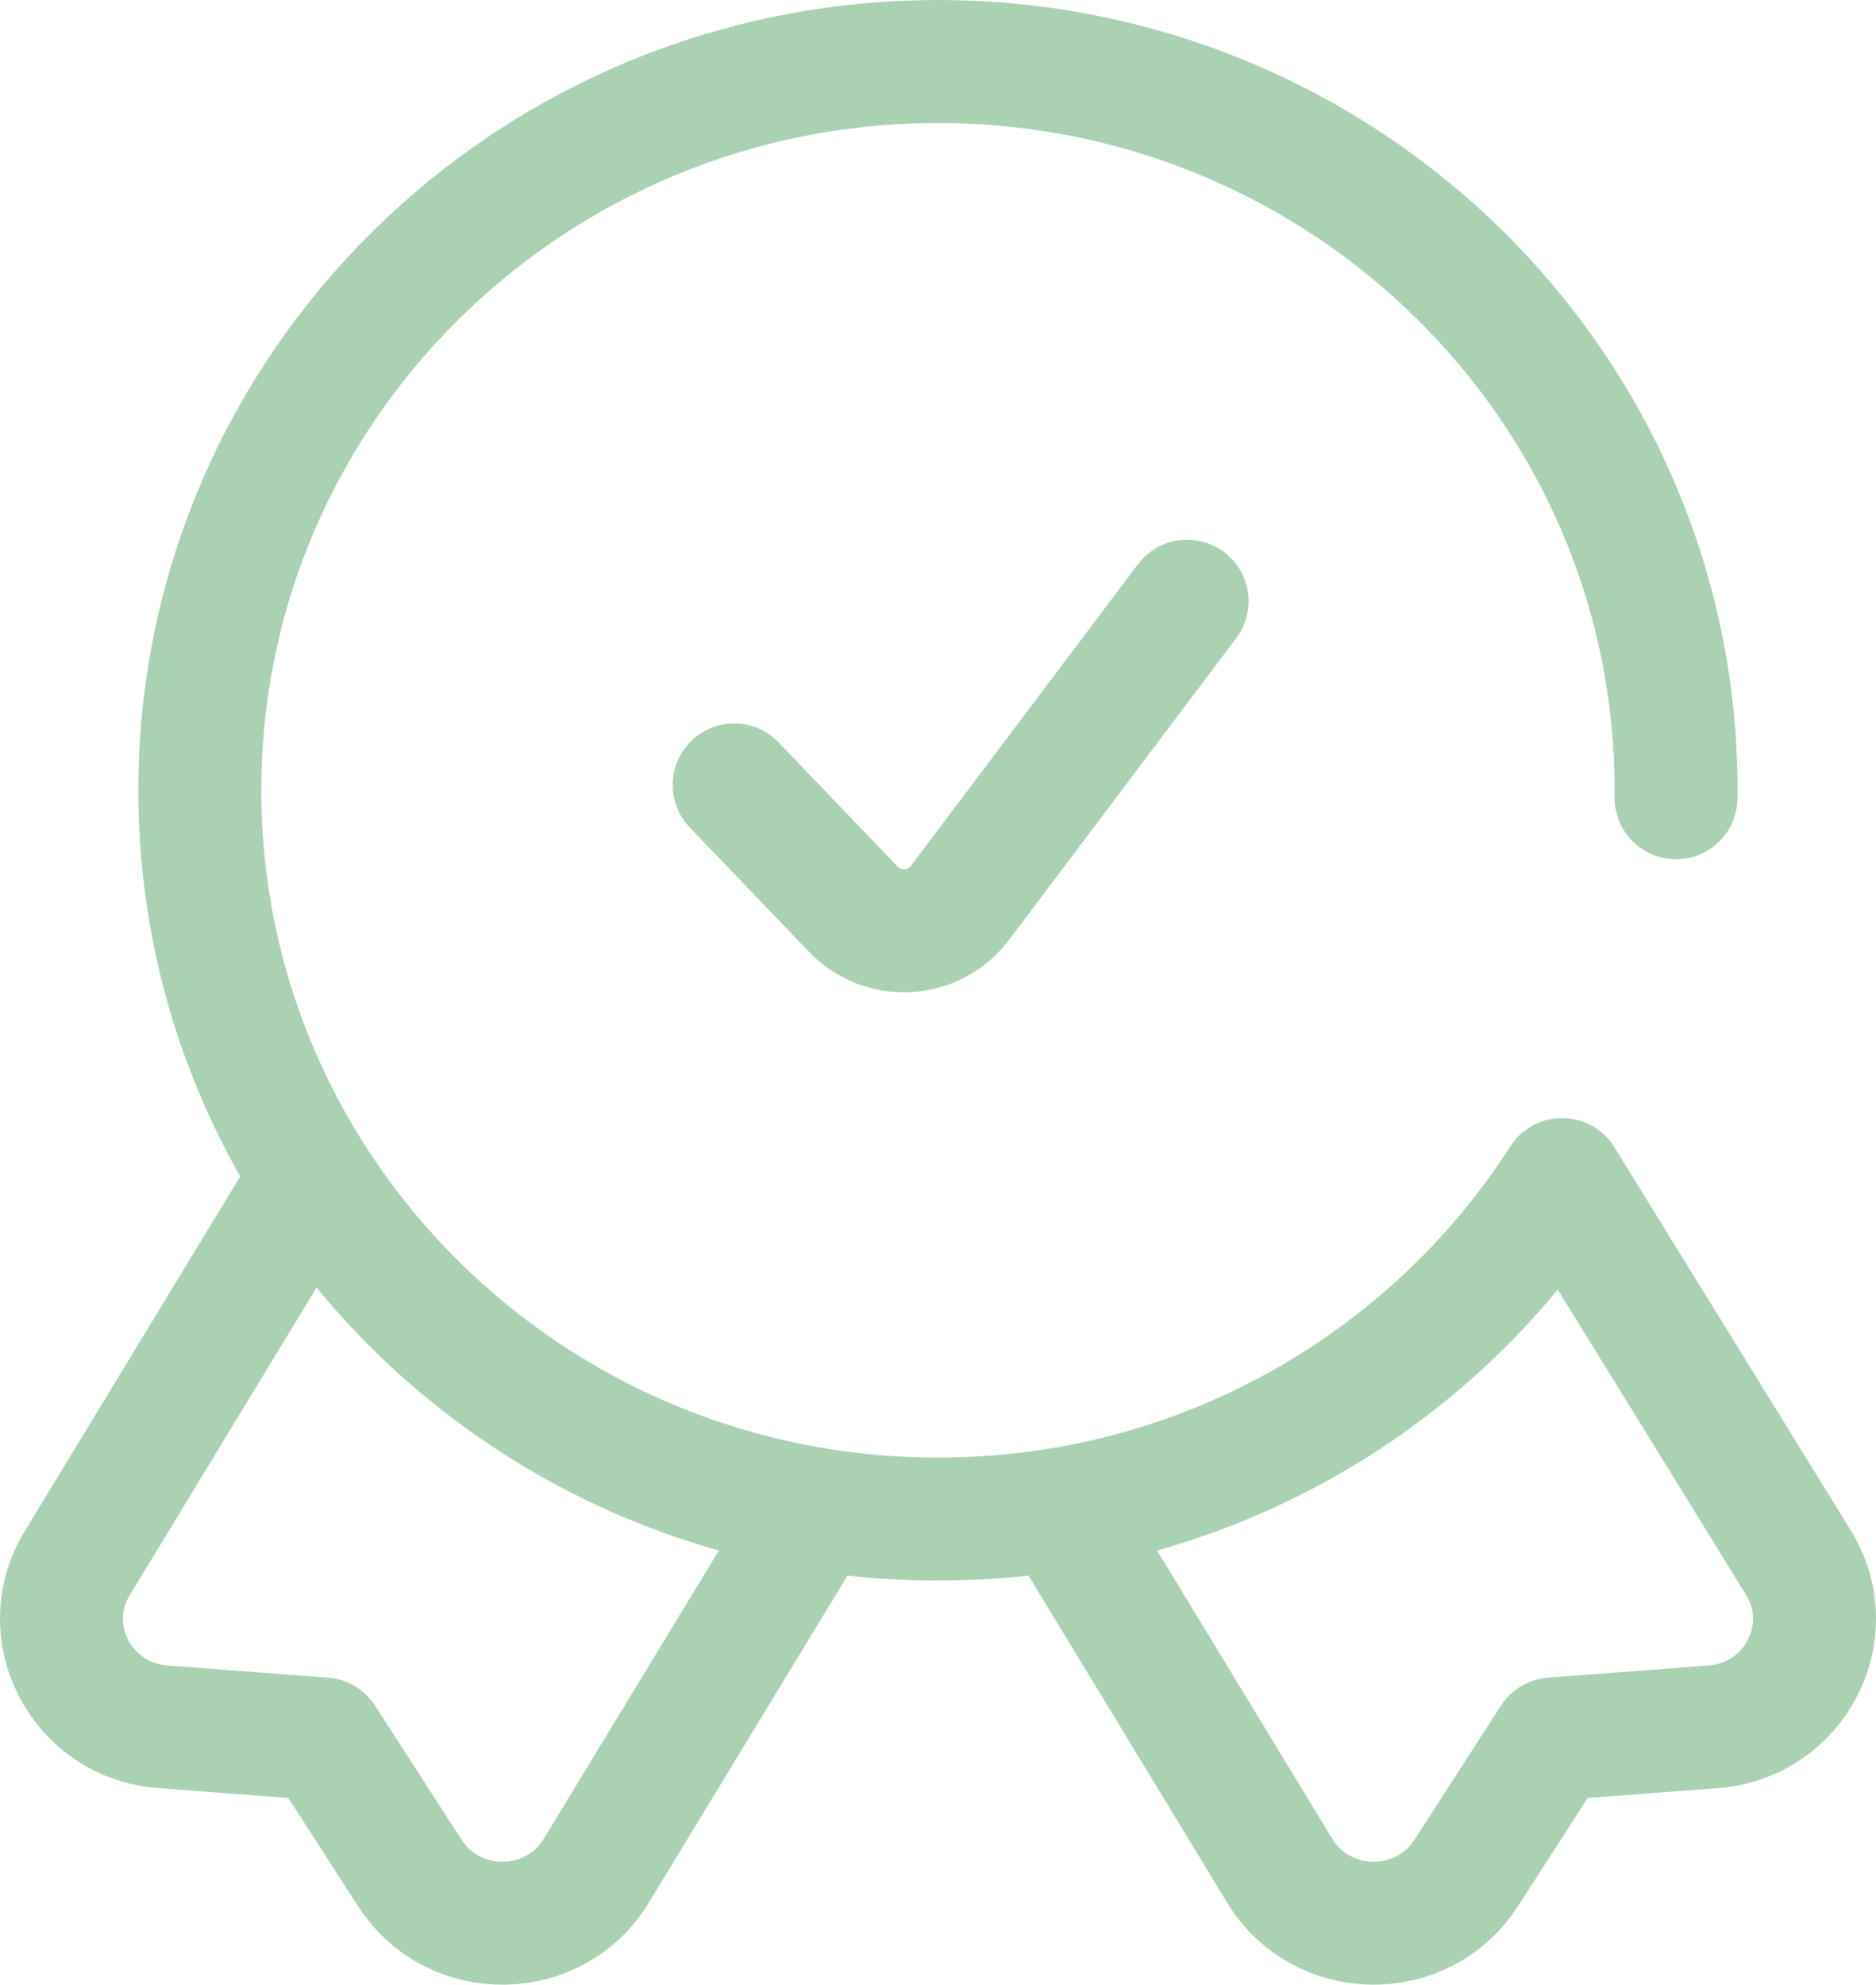 <?xml version="1.0" encoding="UTF-8"?> <svg xmlns="http://www.w3.org/2000/svg" id="Camada_2" data-name="Camada 2" viewBox="0 0 475.85 503.18"><defs><style> .cls-1 { fill: none; stroke: #aad1b1; stroke-linecap: round; stroke-linejoin: round; stroke-width: 31.18px; } </style></defs><g id="Camada_1-2" data-name="Camada 1"><g><g><path class="cls-1" d="M78.39,299.55l-58.81,96.78c-10.63,17.49,1.11,39.91,21.72,41.47l40.73,3.08,21.94,34.01c11.1,17.21,36.67,16.87,47.3-.63l54.94-90.41"></path><path class="cls-1" d="M425.13,202.25c0-.63.02-1.26.02-1.88,0-102.05-83.83-184.77-187.23-184.77S50.69,98.32,50.69,200.36s83.83,184.77,187.24,184.77c66.63,0,125.12-34.35,158.3-86.08l60.04,97.28c10.63,17.49-1.11,39.91-21.72,41.47l-40.73,3.08-21.94,34.01c-11.1,17.21-36.67,16.87-47.3-.63l-54.16-89.13"></path></g><path class="cls-1" d="M186.22,199.01l30.23,31.5c7.59,7.91,20.45,7.14,27.05-1.61l57.61-76.48"></path></g></g></svg> 